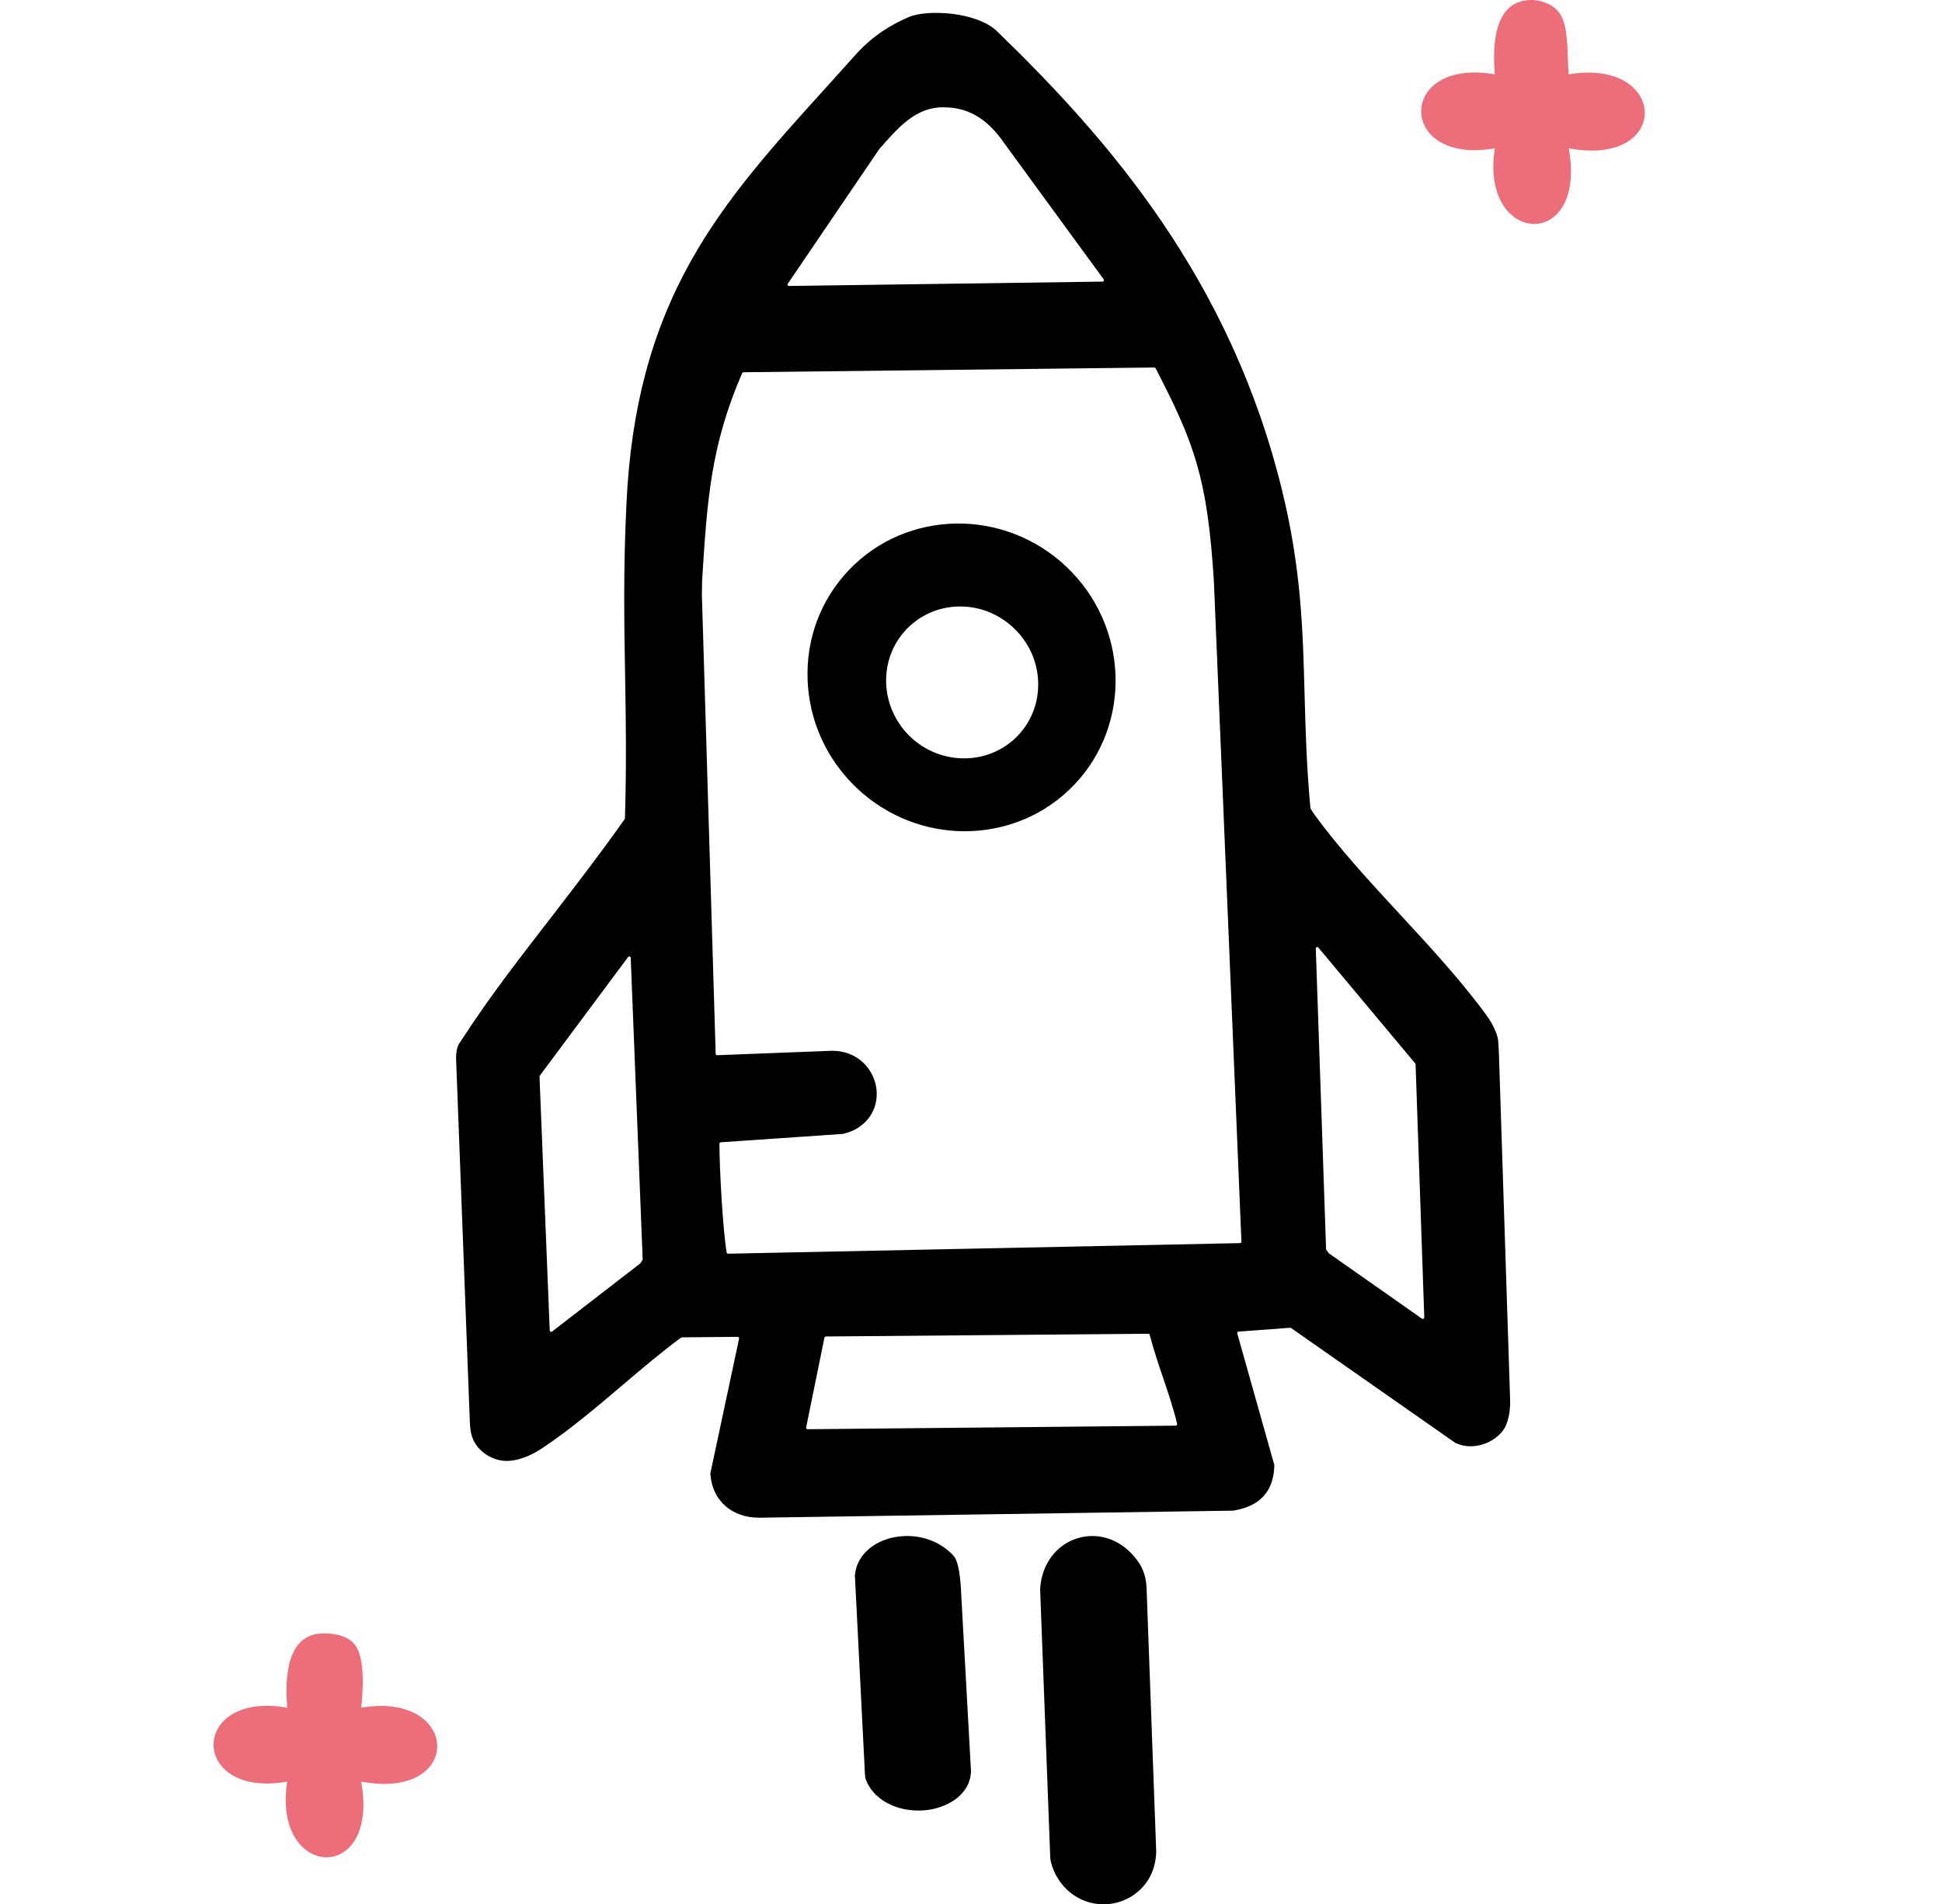 <?xml version="1.0" encoding="UTF-8"?>
<svg xmlns="http://www.w3.org/2000/svg" id="rakete_pink" version="1.1" viewBox="0 0 1019.84 1000">
  <defs>
    <style>
      .st0 {
        fill: #ed6e7b;
      }
    </style>
  </defs>
  <g>
    <path d="M247.61,753.47c1.77,6.75,7.63,11.42,13.75,13.1,6.73,1.84,15.1-.56,23.81-6.37,14.21-9.46,28.1-21.26,41.54-32.66,9.98-8.47,20.27-17.21,30.48-24.78.16-.12.88-.48,1.08-.48l29.13-.27c.48,0,.84.45.73.93l-15.09,70.78.08.93c1.09,13.4,11.28,22.34,25.44,22.34.11,0,.23,0,.34,0l248.16-3.69h.48s.47-.09.47-.09c13.54-2.27,20.67-9.97,21.17-22.88l.04-1-19.47-69.09c-.13-.47.2-.94.68-.97l27.08-2.02c.18-.01.35.03.5.14l86,60.14.42.22c8.95,4.32,20.78.16,25.69-7.78.54-.88,1.03-2.11,1.45-3.45,1.15-3.67,1.6-7.52,1.47-11.36l-5.89-181.9-.2-4.04c-.06-1.24-.17-2.49-.32-3.72h0s-.01-.07-.02-.1c-.92-3.89-2.91-7.97-5.91-12.14-13.23-18.18-29.65-35.95-45.54-53.14-15.75-17.04-32.03-34.67-44.82-52.3-.93-1.31-1.62-2.33-2.11-3.32-.04-.09-.07-.19-.08-.29-2.04-22.11-2.56-41.37-3.06-60-.91-33.64-1.77-65.42-11.68-106.16-27.02-111.18-90.83-184.47-149.68-241.5-11.1-10.77-37.68-11.62-46.68-7.52-7.84,3.44-18.12,8.86-28.21,20.21-5.34,5.99-10.66,11.87-15.8,17.55-26.61,29.4-51.74,57.17-70.32,90.46-20.61,36.92-31.33,77.2-33.72,126.77-1.68,34.73-1.23,61.58-.74,90,.39,23.16.8,47.1-.08,75.7,0,.16-.06.31-.15.44-11.89,16.91-24.77,33.62-37.24,49.81-17.11,22.2-32.91,42.24-48.36,66.09l-.85,1.32c-2.22,2.69-2.1,7.9-2.05,9.2l7.1,187.37.14,3.72c.09,2.38.73,5.65.81,5.81ZM746.75,692.48l-48.74-34.21c-.07-.05-.12-.1-.17-.17l-1.3-1.73c-.09-.13-.15-.28-.15-.43l-5.4-157.82c-.02-.73.89-1.08,1.35-.52l50.87,60.84c.11.13.17.29.18.46l4.57,132.91c.02.63-.69,1.02-1.21.65ZM617.44,748.66l-193.34,1.87c-.49,0-.86-.44-.76-.92l9.61-47.17c.07-.35.38-.61.74-.61l169.34-1.43c.35,0,.65.23.74.57,1.94,7.51,4.52,15.14,7.03,22.57,2.85,8.44,5.57,16.49,7.37,24.18.11.48-.25.93-.75.94ZM337.37,661.77l-1.07,1.59c-.05.07-.1.13-.17.18l-46.21,35.7c-.49.38-1.21.05-1.23-.58l-5.37-133.3c0-.18.05-.35.15-.49l46.37-62.3c.43-.58,1.35-.29,1.38.43l6.28,158.31c0,.16-.04.32-.13.46ZM441.98,595.5l.48-.03.47-.11c11.46-2.57,18.6-12.18,17.36-23.36-1.11-10.04-9.46-20.21-23.27-20.21l-60.38,2.33c-.43.02-.78-.32-.8-.74l-7.36-244.77s.12,4.02.12,4l.1-7.49c2.66-42.4,4.45-70.91,21.05-109.17.12-.28.4-.46.7-.47l215.73-2.49c.29,0,.56.16.69.42,20.61,39.74,27.15,57.85,30.59,111.55,0,.02,0,.05,0,.07l14.48,346.97c.02.43-.32.79-.75.8l-268.81,5.56c-.38,0-.71-.25-.77-.63-2-11.66-3.78-43.64-3.8-57.12,0-.4.31-.73.71-.76l63.43-4.35ZM579.6,146.67c.37.5,0,1.2-.62,1.21l-164.62,2.29c-.6,0-.99-.65-.67-1.16l48.07-70.74c10.14-11.57,19.2-21.94,33.5-21.94.3,0,0,.02.3.02,11.49,0,22.19,4.64,32.12,19.27l51.91,71.06Z"></path>
    <path d="M598.17,820.74h0c-7.55-11.28-19.57-16.35-31.38-13.23-11.53,3.06-19.59,13.38-20.52,26.3l-.05.68,5.31,140.82h0c.03.92.17,1.84.41,2.73h0c3.52,13.14,14.6,21.97,27.58,21.97h0c1.11,0,2.23-.06,3.33-.19,11.35-1.31,23.8-10.4,24.33-27.25v-.42s-5.07-138.54-5.07-138.54c-.1-1.87-.4-7.56-3.95-12.87Z"></path>
    <path d="M500.9,817.14c-7.55-8.41-19.58-12.19-31.38-9.86-11.54,2.28-19.59,9.97-20.52,19.6l-.05.51,5.31,104.98c.03.69.17,1.37.41,2.04h0c3.52,9.79,14.6,16.37,27.58,16.37h0c1.11,0,2.23-.05,3.33-.14,11.35-.98,23.8-7.75,24.33-20.31v-.32s-5.07-91.75-5.07-91.75c-.1-1.39-.4-17.16-3.95-21.12Z"></path>
    <path d="M564.23,412.01c30.38-32.01,28.53-83.29-4.13-114.32-32.66-31.02-83.96-30.25-114.37,1.73-14.75,15.51-22.42,35.96-21.62,57.59.8,21.57,9.94,41.71,25.74,56.73,16,15.2,36.48,22.77,56.79,22.77,21.13,0,42.08-8.2,57.58-24.51ZM478.12,386.96c-16.15-15.39-17.13-40.7-2.16-56.43,7.12-7.5,16.8-11.77,27.26-12.04.35,0,.69-.01,1.03-.01,10.47,0,20.42,4.01,28.13,11.35,7.86,7.44,12.4,17.42,12.8,28.11.4,10.63-3.37,20.68-10.59,28.3-14.96,15.72-40.29,16.04-56.47.72Z"></path>
  </g>
  <path class="st0" d="M186.4,863.72c5.3,6.74,4.34,23.55,3.26,33.04,52.21-8.81,54.3,48.93,0,38.84,9.97,54.57-46.89,51.35-38.84,0-51.43,9.08-51.69-47.84,0-38.84-1.2-14.83-.78-39.18,19.42-39.04,3.54.02,11.84.5,16.16,6Z"></path>
  <path class="st0" d="M819.81,8.23c4.18,7.49,3.1,22.33,4.02,30.81,52.21-8.81,54.3,48.93,0,38.84,9.97,54.57-46.89,51.35-38.84,0-51.43,9.08-51.69-47.84,0-38.84-1.2-14.83-.78-39.18,19.42-39.04,3.54.02,11.59,1.4,15.41,8.23Z"></path>
</svg>
